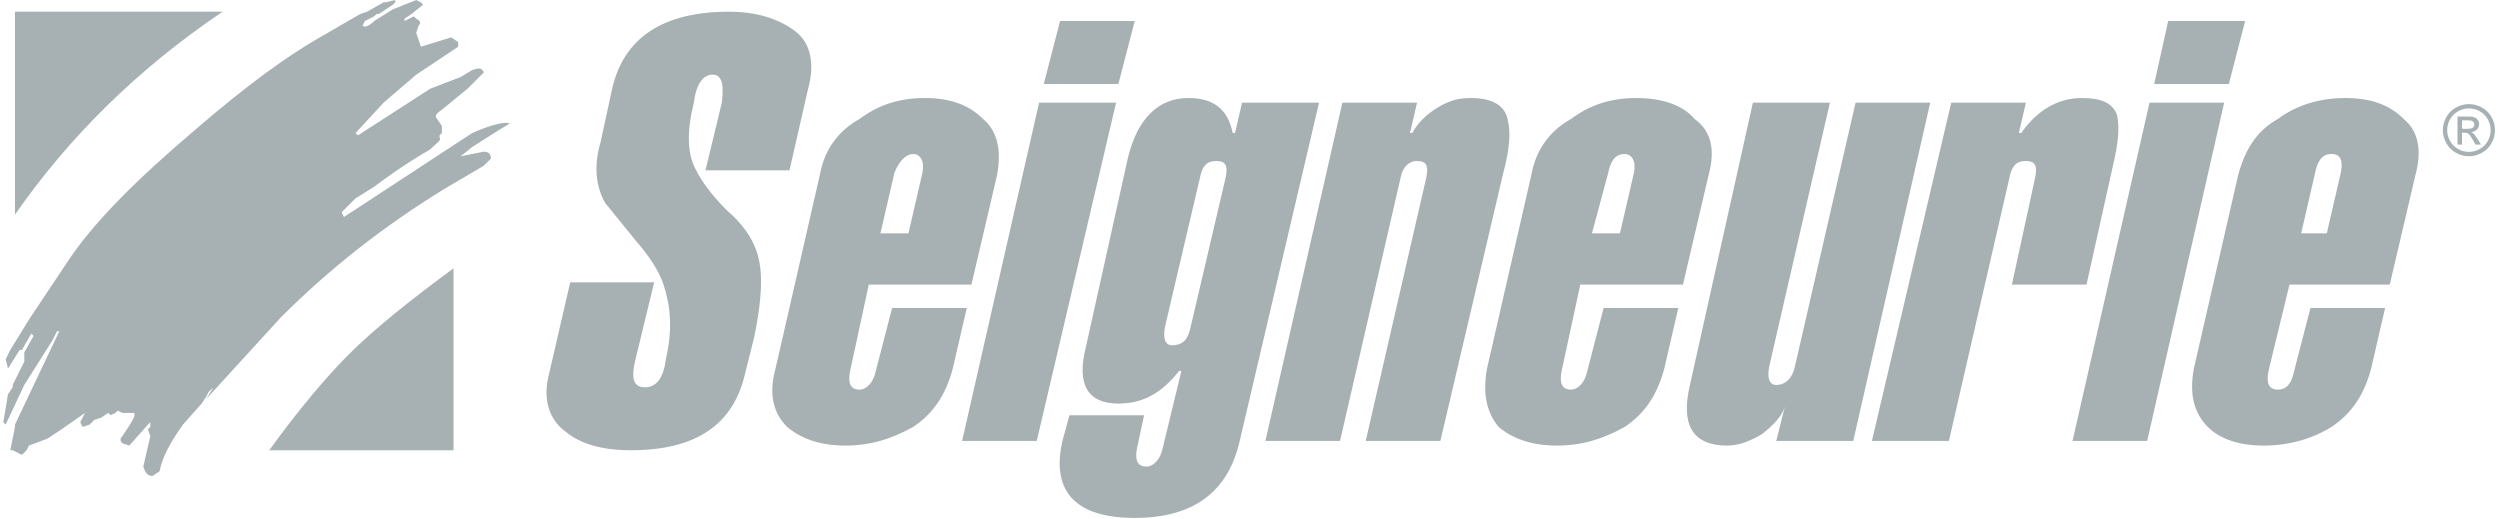 <svg xmlns="http://www.w3.org/2000/svg" width="265" height="55" viewBox="0 0 265 55" fill="none"><path opacity="0.6" fill-rule="evenodd" clip-rule="evenodd" d="M1.586 22.751V1.24H23.595C14.444 7.421 7.273 14.592 1.586 22.751ZM48.075 28.439C43.377 31.902 39.668 34.869 36.948 37.589C34.722 39.815 31.754 43.277 28.539 47.727H48.075V28.439Z" fill="#0D2830" fill-opacity="0.6"></path><path opacity="0.6" fill-rule="evenodd" clip-rule="evenodd" d="M48.57 4.454V4.949L44.12 7.917L40.659 10.885L37.691 14.101L37.939 14.348L45.605 9.402L48.819 8.166L50.055 7.424C50.797 7.176 51.045 7.176 51.292 7.672L50.549 8.413L49.56 9.402L46.84 11.627C46.098 12.122 46.098 12.37 46.346 12.618L46.84 13.359V14.101L46.594 14.348V14.595C46.84 14.844 46.346 15.09 45.603 15.832C42.635 17.562 40.657 19.047 39.669 19.789L37.691 21.022L36.208 22.505L36.456 23.001L50.055 14.1C52.28 13.109 53.764 12.863 54.012 13.109L52.775 13.852L50.053 15.583L48.818 16.572L51.292 16.077C51.786 16.077 52.034 16.325 52.034 16.82L51.292 17.559L47.088 20.033C40.659 23.988 34.972 28.44 29.779 33.632L21.866 42.288C22.608 41.051 22.855 40.805 22.114 41.546L21.866 42.04L21.372 42.781L19.394 45.007C18.157 46.738 17.168 48.469 16.92 49.953L16.178 50.447C15.684 50.447 15.437 50.199 15.189 49.458L15.931 46.242L15.684 45.501L15.931 45.255V44.759L15.684 45.007L13.706 47.231L12.963 46.985C12.715 46.738 12.715 46.49 12.963 46.242C13.954 44.759 14.447 44.018 14.2 43.77H12.963L12.469 43.522L12.221 43.77L11.726 44.017L11.479 43.77L10.736 44.263L9.994 44.511L9.499 45.005L8.757 45.253L8.509 44.757L9.005 43.77L6.531 45.5L5.048 46.489L3.07 47.23L2.824 47.724L2.328 48.218L1.339 47.724H1.094L1.588 45.252V45.004L6.286 35.112H6.04L5.545 36.101L2.577 40.8L0.6 45.004L0.352 44.756L0.846 41.789L1.342 41.047V40.8L2.577 38.327V37.338L3.566 35.607L3.318 35.36L2.329 37.09H2.083L0.846 39.068L0.598 38.079L1.092 37.09L3.07 33.875L7.027 27.941C9.747 23.737 14.445 19.038 20.874 13.599C26.314 8.901 30.518 5.933 33.486 4.203L38.184 1.483L38.925 1.235L40.656 0.246H40.903L41.891 0V0.246L41.645 0.494L40.162 1.485H39.914L39.666 1.731L38.677 2.226L38.429 2.72C38.677 2.968 39.171 2.72 39.666 2.226L41.643 0.989L44.116 0L44.61 0.246L44.858 0.494L43.623 1.485L42.88 1.979V2.227L43.869 1.733L44.117 1.981C44.611 2.229 44.611 2.475 44.365 2.723L44.117 3.466L44.365 4.208L44.613 4.949L47.828 3.96L48.57 4.454Z" fill="#0D2830" fill-opacity="0.6"></path><path opacity="0.6" fill-rule="evenodd" clip-rule="evenodd" d="M261.706 11.032C262.173 11.032 262.624 11.154 263.067 11.391C263.508 11.629 263.856 11.969 264.101 12.412C264.348 12.854 264.471 13.318 264.471 13.799C264.471 14.277 264.351 14.734 264.104 15.171C263.873 15.607 263.517 15.963 263.082 16.196C262.664 16.436 262.19 16.563 261.707 16.563C261.225 16.563 260.75 16.436 260.332 16.196C259.898 15.961 259.542 15.605 259.307 15.171C259.068 14.753 258.942 14.28 258.94 13.799C258.94 13.318 259.067 12.854 259.313 12.412C259.56 11.969 259.907 11.629 260.349 11.391C260.787 11.152 261.244 11.032 261.706 11.032ZM261.706 11.491C261.321 11.491 260.939 11.588 260.573 11.788C260.21 11.984 259.911 12.28 259.71 12.64C259.509 12.993 259.403 13.392 259.402 13.797C259.402 14.197 259.501 14.577 259.707 14.941C259.91 15.309 260.194 15.592 260.561 15.796C260.909 15.995 261.304 16.1 261.706 16.1C262.107 16.1 262.502 15.995 262.851 15.796C263.221 15.592 263.506 15.309 263.707 14.941C263.906 14.592 264.01 14.198 264.01 13.797C264.01 13.396 263.91 13.011 263.704 12.64C263.504 12.28 263.205 11.984 262.842 11.788C262.494 11.595 262.103 11.493 261.706 11.491ZM260.496 15.326V12.35H261.518C261.866 12.35 262.119 12.379 262.275 12.43C262.428 12.486 262.56 12.588 262.651 12.723C262.743 12.858 262.789 13.002 262.789 13.159C262.79 13.264 262.77 13.367 262.73 13.464C262.69 13.561 262.632 13.649 262.558 13.724C262.394 13.891 262.172 13.988 261.939 13.996C262.044 14.041 262.129 14.092 262.194 14.157C262.311 14.274 262.459 14.469 262.634 14.747L262.995 15.329H262.407L262.143 14.86C261.934 14.49 261.77 14.26 261.641 14.17C261.552 14.1 261.426 14.066 261.256 14.066H260.974V15.329H260.496V15.326ZM260.975 13.652H261.56C261.839 13.652 262.027 13.608 262.129 13.527C262.178 13.487 262.217 13.436 262.243 13.378C262.269 13.321 262.282 13.258 262.28 13.195C262.279 13.111 262.255 13.03 262.209 12.96C262.158 12.889 262.086 12.835 262.003 12.806C261.918 12.77 261.757 12.755 261.522 12.755H260.977V13.652H260.975ZM109.896 46.739H101.983L110.143 10.883H118.304L109.896 46.739ZM85.662 9.399L83.685 18.053H74.782L76.513 10.882C76.761 8.904 76.513 7.914 75.524 7.914C74.535 7.914 73.793 8.904 73.546 10.882C72.806 13.85 72.806 16.322 73.794 18.053C74.29 19.042 75.278 20.526 77.009 22.257C78.74 23.74 79.729 25.225 80.224 26.708C80.966 28.933 80.718 31.901 79.976 35.609L78.987 39.566C77.75 45.007 73.793 47.727 66.871 47.727C63.656 47.727 61.431 46.986 59.947 45.749C58.216 44.514 57.474 42.288 58.216 39.568L60.442 29.924H69.343L67.365 38.085C66.871 40.062 67.117 41.053 68.354 41.053C69.591 41.053 70.334 40.064 70.58 38.085C71.322 34.87 71.074 32.398 70.334 30.171C69.839 28.688 68.85 27.203 67.365 25.473L64.149 21.517C63.16 19.786 62.914 17.561 63.655 15.088L64.89 9.4C66.127 3.96 70.332 1.24 77.255 1.24C80.224 1.24 82.449 1.982 84.179 3.217C85.91 4.454 86.405 6.68 85.662 9.399ZM248.621 10.389C251.342 10.389 253.317 11.131 254.802 12.615C256.283 13.85 256.779 15.829 256.037 18.549L253.315 30.171H242.684L240.46 39.322C240.214 40.557 240.46 41.298 241.449 41.298C242.438 41.298 242.931 40.557 243.18 39.322L244.909 32.646H252.822L251.341 39.074C250.598 41.795 249.363 43.773 247.134 45.256C245.156 46.492 242.684 47.232 239.964 47.232C237.246 47.232 235.268 46.492 234.03 45.256C232.548 43.773 232.052 41.794 232.548 39.074L237.247 18.549C237.986 15.829 239.222 13.851 241.451 12.615C243.428 11.131 245.9 10.389 248.621 10.389ZM246.643 24.73L248.125 18.301C248.374 17.065 248.125 16.324 247.136 16.324C246.147 16.324 245.654 17.066 245.407 18.301L243.923 24.73H246.643ZM236.258 8.906H228.344L229.826 2.229H237.986L236.258 8.906ZM219.688 46.739L227.848 10.883H235.762L227.602 46.739H219.688ZM214 14.098H214.249C215.977 11.624 218.206 10.389 220.677 10.389C222.655 10.389 223.891 10.883 224.387 12.119C224.634 13.108 224.634 14.592 224.138 16.817L221.17 30.169H213.259L215.731 18.796C215.977 17.559 215.731 17.065 214.742 17.065C213.753 17.065 213.26 17.559 213.011 18.796L206.583 46.739H198.423L206.83 10.883H214.744L214 14.098ZM193.97 10.883L187.542 38.827C187.296 40.062 187.542 40.805 188.285 40.805C189.274 40.805 190.016 40.062 190.263 38.827L196.69 10.883H204.604L196.444 46.739H188.283L189.272 42.781C189.026 44.018 188.037 45.007 186.8 45.997C185.562 46.739 184.326 47.232 183.09 47.232C179.379 47.232 178.144 45.008 179.133 40.805L185.807 10.883H193.97ZM172.21 45.256C169.986 46.492 167.758 47.232 165.04 47.232C162.319 47.232 160.341 46.492 158.859 45.256C157.621 43.773 157.128 41.794 157.621 39.074L162.32 18.549C162.813 15.829 164.298 13.851 166.524 12.615C168.502 11.131 170.727 10.389 173.447 10.389C176.167 10.389 178.393 11.131 179.628 12.615C181.36 13.85 181.856 15.829 181.113 18.549L178.392 30.171H167.511L165.533 39.322C165.287 40.557 165.533 41.298 166.522 41.298C167.265 41.298 168.007 40.557 168.254 39.322L169.985 32.646H177.899L176.414 39.074C175.672 41.794 174.436 43.771 172.21 45.256ZM172.21 16.324C171.222 16.324 170.726 17.066 170.479 18.301L168.748 24.73H171.716L173.201 18.301C173.447 17.065 172.953 16.324 172.21 16.324ZM149.461 14.098H149.71C150.203 13.108 151.192 12.119 152.429 11.376C153.664 10.636 154.653 10.387 155.893 10.387C158.117 10.387 159.6 11.13 159.85 12.86C160.096 13.848 160.096 15.581 159.354 18.3L152.68 46.738H144.766L151.193 18.794C151.44 17.558 151.193 17.063 150.205 17.063C149.462 17.063 148.72 17.558 148.473 18.794L142.046 46.738H134.132L142.292 10.882H150.206L149.461 14.098ZM139.818 10.883L131.41 46.739C130.173 52.178 126.464 54.9 120.283 54.9C114.102 54.9 111.38 52.178 112.617 46.739L113.358 44.018H121.272L120.53 47.48C120.282 48.716 120.53 49.458 121.518 49.458C122.261 49.458 123.002 48.716 123.25 47.48L125.227 39.32H124.979C123.25 41.544 121.27 42.781 118.55 42.781C115.336 42.781 114.1 40.805 115.088 36.848L119.539 16.818C120.528 12.615 122.754 10.389 125.968 10.389C128.688 10.389 130.172 11.624 130.666 14.098H130.913L131.655 10.882L139.818 10.883ZM129.925 18.796C130.173 17.559 129.925 17.065 128.936 17.065C127.946 17.065 127.453 17.559 127.205 18.796L123.496 34.621C123.248 35.858 123.496 36.598 124.239 36.598C125.475 36.598 125.97 35.858 126.216 34.621L129.925 18.796ZM110.638 8.906L112.368 2.229H120.282L118.55 8.906H110.638ZM98.028 10.389C100.748 10.389 102.726 11.131 104.209 12.615C105.692 13.85 106.187 15.829 105.692 18.549L102.972 30.171H92.091L90.114 39.322C89.866 40.557 90.114 41.298 91.103 41.298C91.845 41.298 92.586 40.557 92.834 39.322L94.565 32.646H102.478L100.994 39.074C100.252 41.795 99.016 43.773 96.791 45.256C94.567 46.492 92.341 47.232 89.621 47.232C86.901 47.232 84.923 46.492 83.44 45.256C81.956 43.773 81.462 41.794 82.203 39.074L86.901 18.549C87.395 15.829 88.878 13.851 91.104 12.615C93.082 11.131 95.306 10.389 98.028 10.389ZM96.296 24.73L97.78 18.301C98.028 17.065 97.532 16.324 96.789 16.324C96.048 16.324 95.306 17.066 94.812 18.301L93.328 24.73H96.296Z" fill="#0D2830" fill-opacity="0.6"></path></svg>